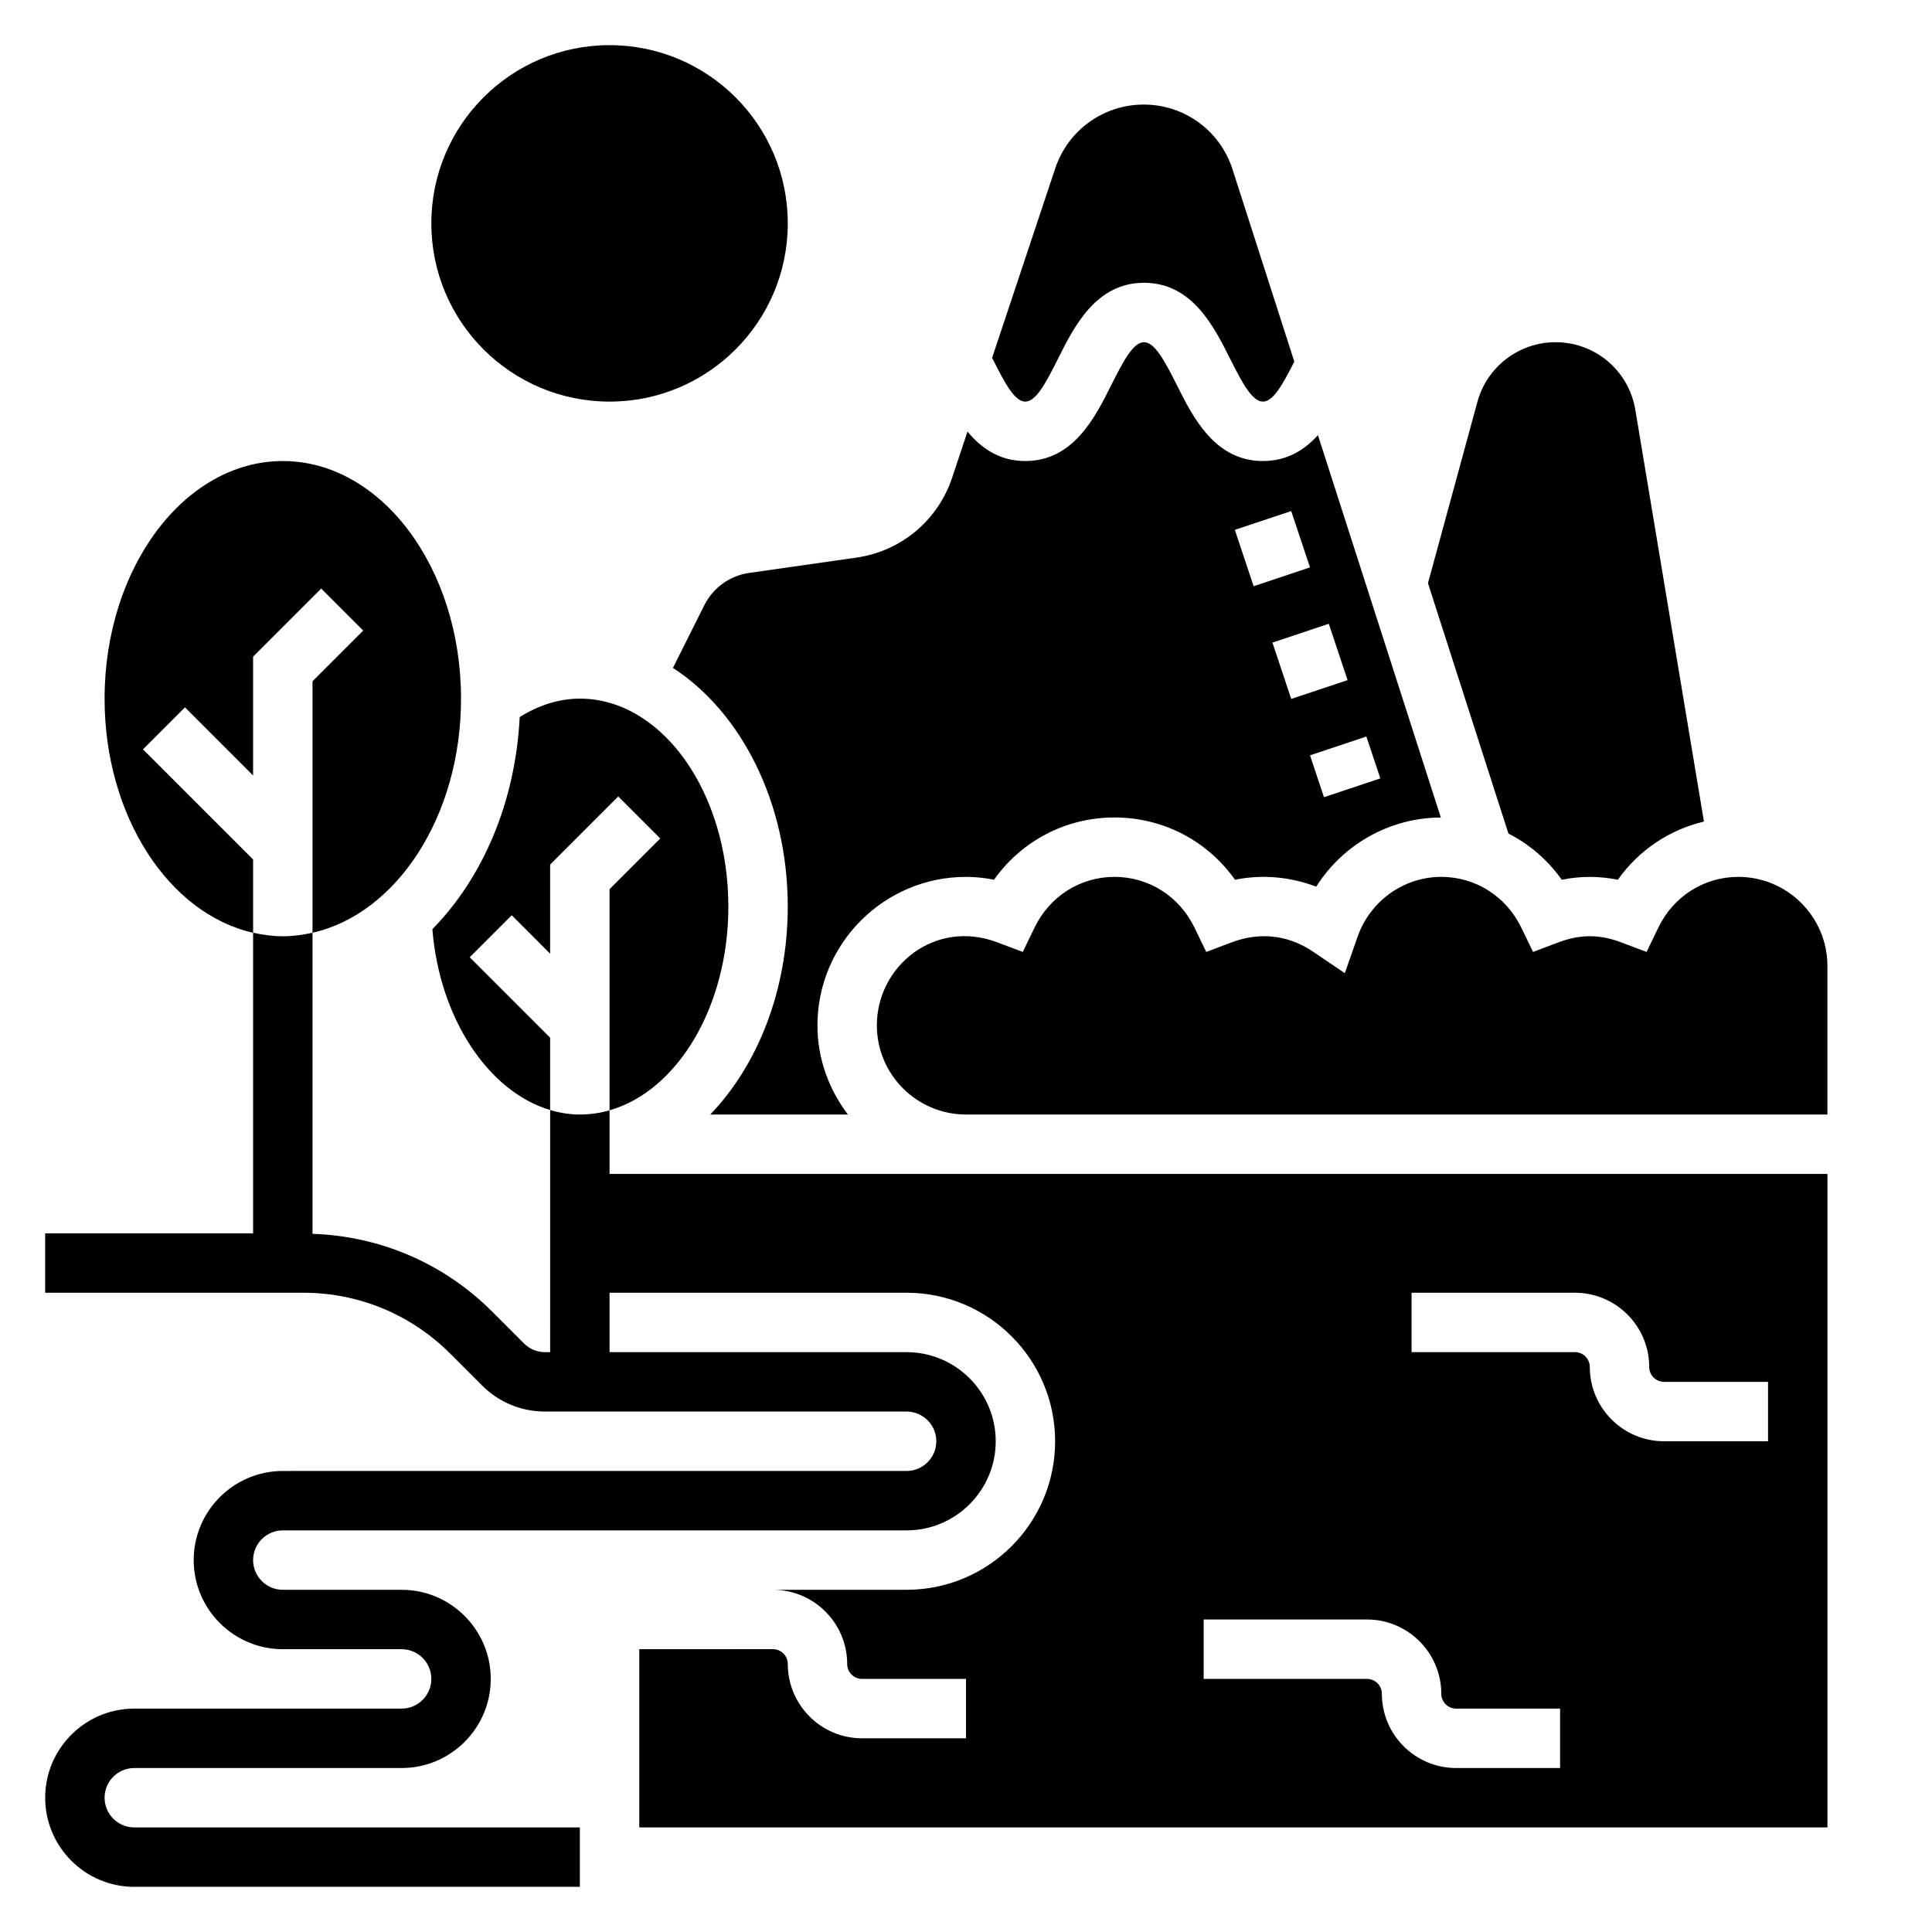 <?xml version="1.0" encoding="UTF-8"?>
<!-- Uploaded to: ICON Repo, www.svgrepo.com, Generator: ICON Repo Mixer Tools -->
<svg fill="#000000" width="800px" height="800px" version="1.1" viewBox="144 144 512 512" xmlns="http://www.w3.org/2000/svg">
 <g>
  <path d="m352.77 203.2c0 26.086-21.145 47.23-47.23 47.23-26.086 0-47.234-21.145-47.234-47.23 0-26.086 21.148-47.234 47.234-47.234 26.086 0 47.23 21.148 47.23 47.234"/>
  <path d="m181.89 342.59 11.133-11.133 18.051 18.055v-31.488l18.051-18.051 11.133 11.133-13.441 13.438v66.645c22.301-5.023 39.359-30.891 39.359-62.031 0-34.723-21.184-62.977-47.23-62.977s-47.23 28.254-47.23 62.977c0 31.141 17.059 57.008 39.359 62.031v-19.414z"/>
  <path d="m557.88 377.14c4.969-1 9.895-1 14.863 0 5.543-7.809 13.617-13.242 22.82-15.422l-18.184-109.11c-1.738-10.391-10.637-17.922-21.16-17.922-9.645 0-18.152 6.496-20.688 15.801l-13.105 48.066 21.324 66.352c5.559 2.832 10.414 6.996 14.129 12.23z"/>
  <path d="m330.65 304.39-8.312 16.617c18.02 11.664 30.426 35.605 30.426 63.25 0 22.246-8.031 42.109-20.547 55.105h36.488c-4.992-6.598-8.07-14.723-8.07-23.617 0-21.703 17.656-39.359 39.359-39.359 2.465 0 4.945 0.25 7.43 0.754 7.316-10.312 19.039-16.5 31.934-16.5s24.617 6.188 31.93 16.5c7.383-1.488 14.801-0.738 21.523 1.844 7.078-11.203 19.469-18.293 33.023-18.332l-32.566-101.33c-3.578 3.957-8.215 6.856-14.574 6.856-12.746 0-18.555-11.617-22.797-20.098-3.348-6.668-5.922-11.391-8.723-11.391-2.785 0-5.359 4.723-8.691 11.391-4.234 8.477-10.035 20.098-22.773 20.098-6.84 0-11.645-3.387-15.312-7.801l-4.062 12.188c-3.793 11.383-13.531 19.516-25.418 21.215l-28.41 4.055c-5.109 0.727-9.539 3.934-11.855 8.555zm179.15 45.891-14.934 4.984-3.699-11.098 14.934-4.984zm-13.656-40.973 4.977 14.934-14.934 4.984-4.977-14.934zm-9.961-29.875 4.977 14.934-14.934 4.984-4.977-14.934z"/>
  <path d="m305.54 438.25c-2.543 0.723-5.18 1.109-7.871 1.109-2.684 0-5.312-0.434-7.871-1.188l-0.004 64.164h-1.348c-2.102 0-4.086-0.82-5.574-2.305l-8.43-8.43c-12.801-12.801-29.637-20.012-47.625-20.625v-79.793c-2.566 0.574-5.188 0.941-7.871 0.941s-5.305-0.371-7.871-0.945v79.668h-55.105v15.742h68.383c14.719 0 28.551 5.738 38.965 16.137l8.43 8.43c4.453 4.465 10.387 6.922 16.703 6.922h95.809c4.336 0 7.871 3.527 7.871 7.871s-3.535 7.871-7.871 7.871l-165.31 0.004c-13.02 0-23.617 10.598-23.617 23.617 0 13.02 10.598 23.617 23.617 23.617h31.488c4.336 0 7.871 3.527 7.871 7.871s-3.535 7.871-7.871 7.871h-70.848c-13.02 0-23.617 10.598-23.617 23.617s10.598 23.617 23.617 23.617h118.08v-15.742l-118.08-0.004c-4.336 0-7.871-3.527-7.871-7.871s3.535-7.871 7.871-7.871h70.848c13.02 0 23.617-10.598 23.617-23.617 0-13.02-10.598-23.617-23.617-23.617h-31.488c-4.336 0-7.871-3.527-7.871-7.871s3.535-7.871 7.871-7.871h165.31c13.02 0 23.617-10.598 23.617-23.617s-10.598-23.617-23.617-23.617h-78.719v-15.742h78.719c21.703 0 39.359 17.656 39.359 39.359s-17.656 39.359-39.359 39.359h-35.426c10.848 0 19.68 8.824 19.68 19.68 0 2.164 1.762 3.938 3.938 3.938l27.555-0.004v15.742h-27.551c-10.848 0-19.68-8.824-19.68-19.68 0-2.164-1.762-3.938-3.938-3.938l-35.426 0.004v47.23h314.88v-173.18h-322.75zm212.54 48.34h43.297c10.848 0 19.68 8.824 19.68 19.68 0 2.164 1.762 3.938 3.938 3.938h27.551v15.742h-27.551c-10.848 0-19.68-8.824-19.68-19.68 0-2.164-1.762-3.938-3.938-3.938l-43.297 0.004zm-55.102 86.594h43.297c10.848 0 19.68 8.824 19.68 19.68 0 2.164 1.762 3.938 3.938 3.938h27.547v15.742h-27.551c-10.848 0-19.68-8.824-19.68-19.68 0-2.164-1.762-3.938-3.938-3.938h-43.293z"/>
  <path d="m268.48 397.69 11.133-11.133 10.176 10.18v-23.617l18.051-18.051 11.133 11.133-13.438 13.438v58.605c17.941-5.125 31.488-27.387 31.488-53.996 0-30.379-17.656-55.105-39.359-55.105-5.496 0-10.926 1.738-15.941 4.894-1.125 22.633-9.871 42.715-23.137 56.191 1.883 23.664 14.879 43.098 31.203 47.934v-19.168z"/>
  <path d="m415.71 250.43c2.785 0 5.359-4.723 8.691-11.391 4.234-8.477 10.035-20.098 22.773-20.098 12.746 0 18.547 11.617 22.797 20.098 3.34 6.668 5.922 11.391 8.723 11.391 2.676 0 5.172-4.383 8.312-10.605l-16.383-50.973c-3.305-10.254-12.75-17.141-23.527-17.141-10.652 0-20.074 6.785-23.441 16.895l-16.734 50.215 0.109 0.211c3.328 6.676 5.902 11.398 8.68 11.398z"/>
  <path d="m604.67 376.38c-9.062 0-17.176 5.141-21.176 13.414l-3.133 6.481-6.731-2.543c-5.738-2.164-10.895-2.164-16.625 0l-6.731 2.543-3.133-6.481c-4.016-8.273-12.133-13.414-21.195-13.414-9.941 0-18.852 6.383-22.176 15.871l-3.379 9.652-8.461-5.731c-6.156-4.164-13.68-5.398-21.531-2.441l-6.731 2.543-3.133-6.481c-4.004-8.273-12.121-13.414-21.18-13.414-9.062 0-17.176 5.141-21.176 13.414l-3.133 6.481-6.731-2.543c-16.555-6.246-31.938 6.258-31.938 22.008 0 13.02 10.598 23.617 23.617 23.617h228.29v-39.359c0-13.023-10.598-23.617-23.617-23.617z"/>
 </g>
</svg>